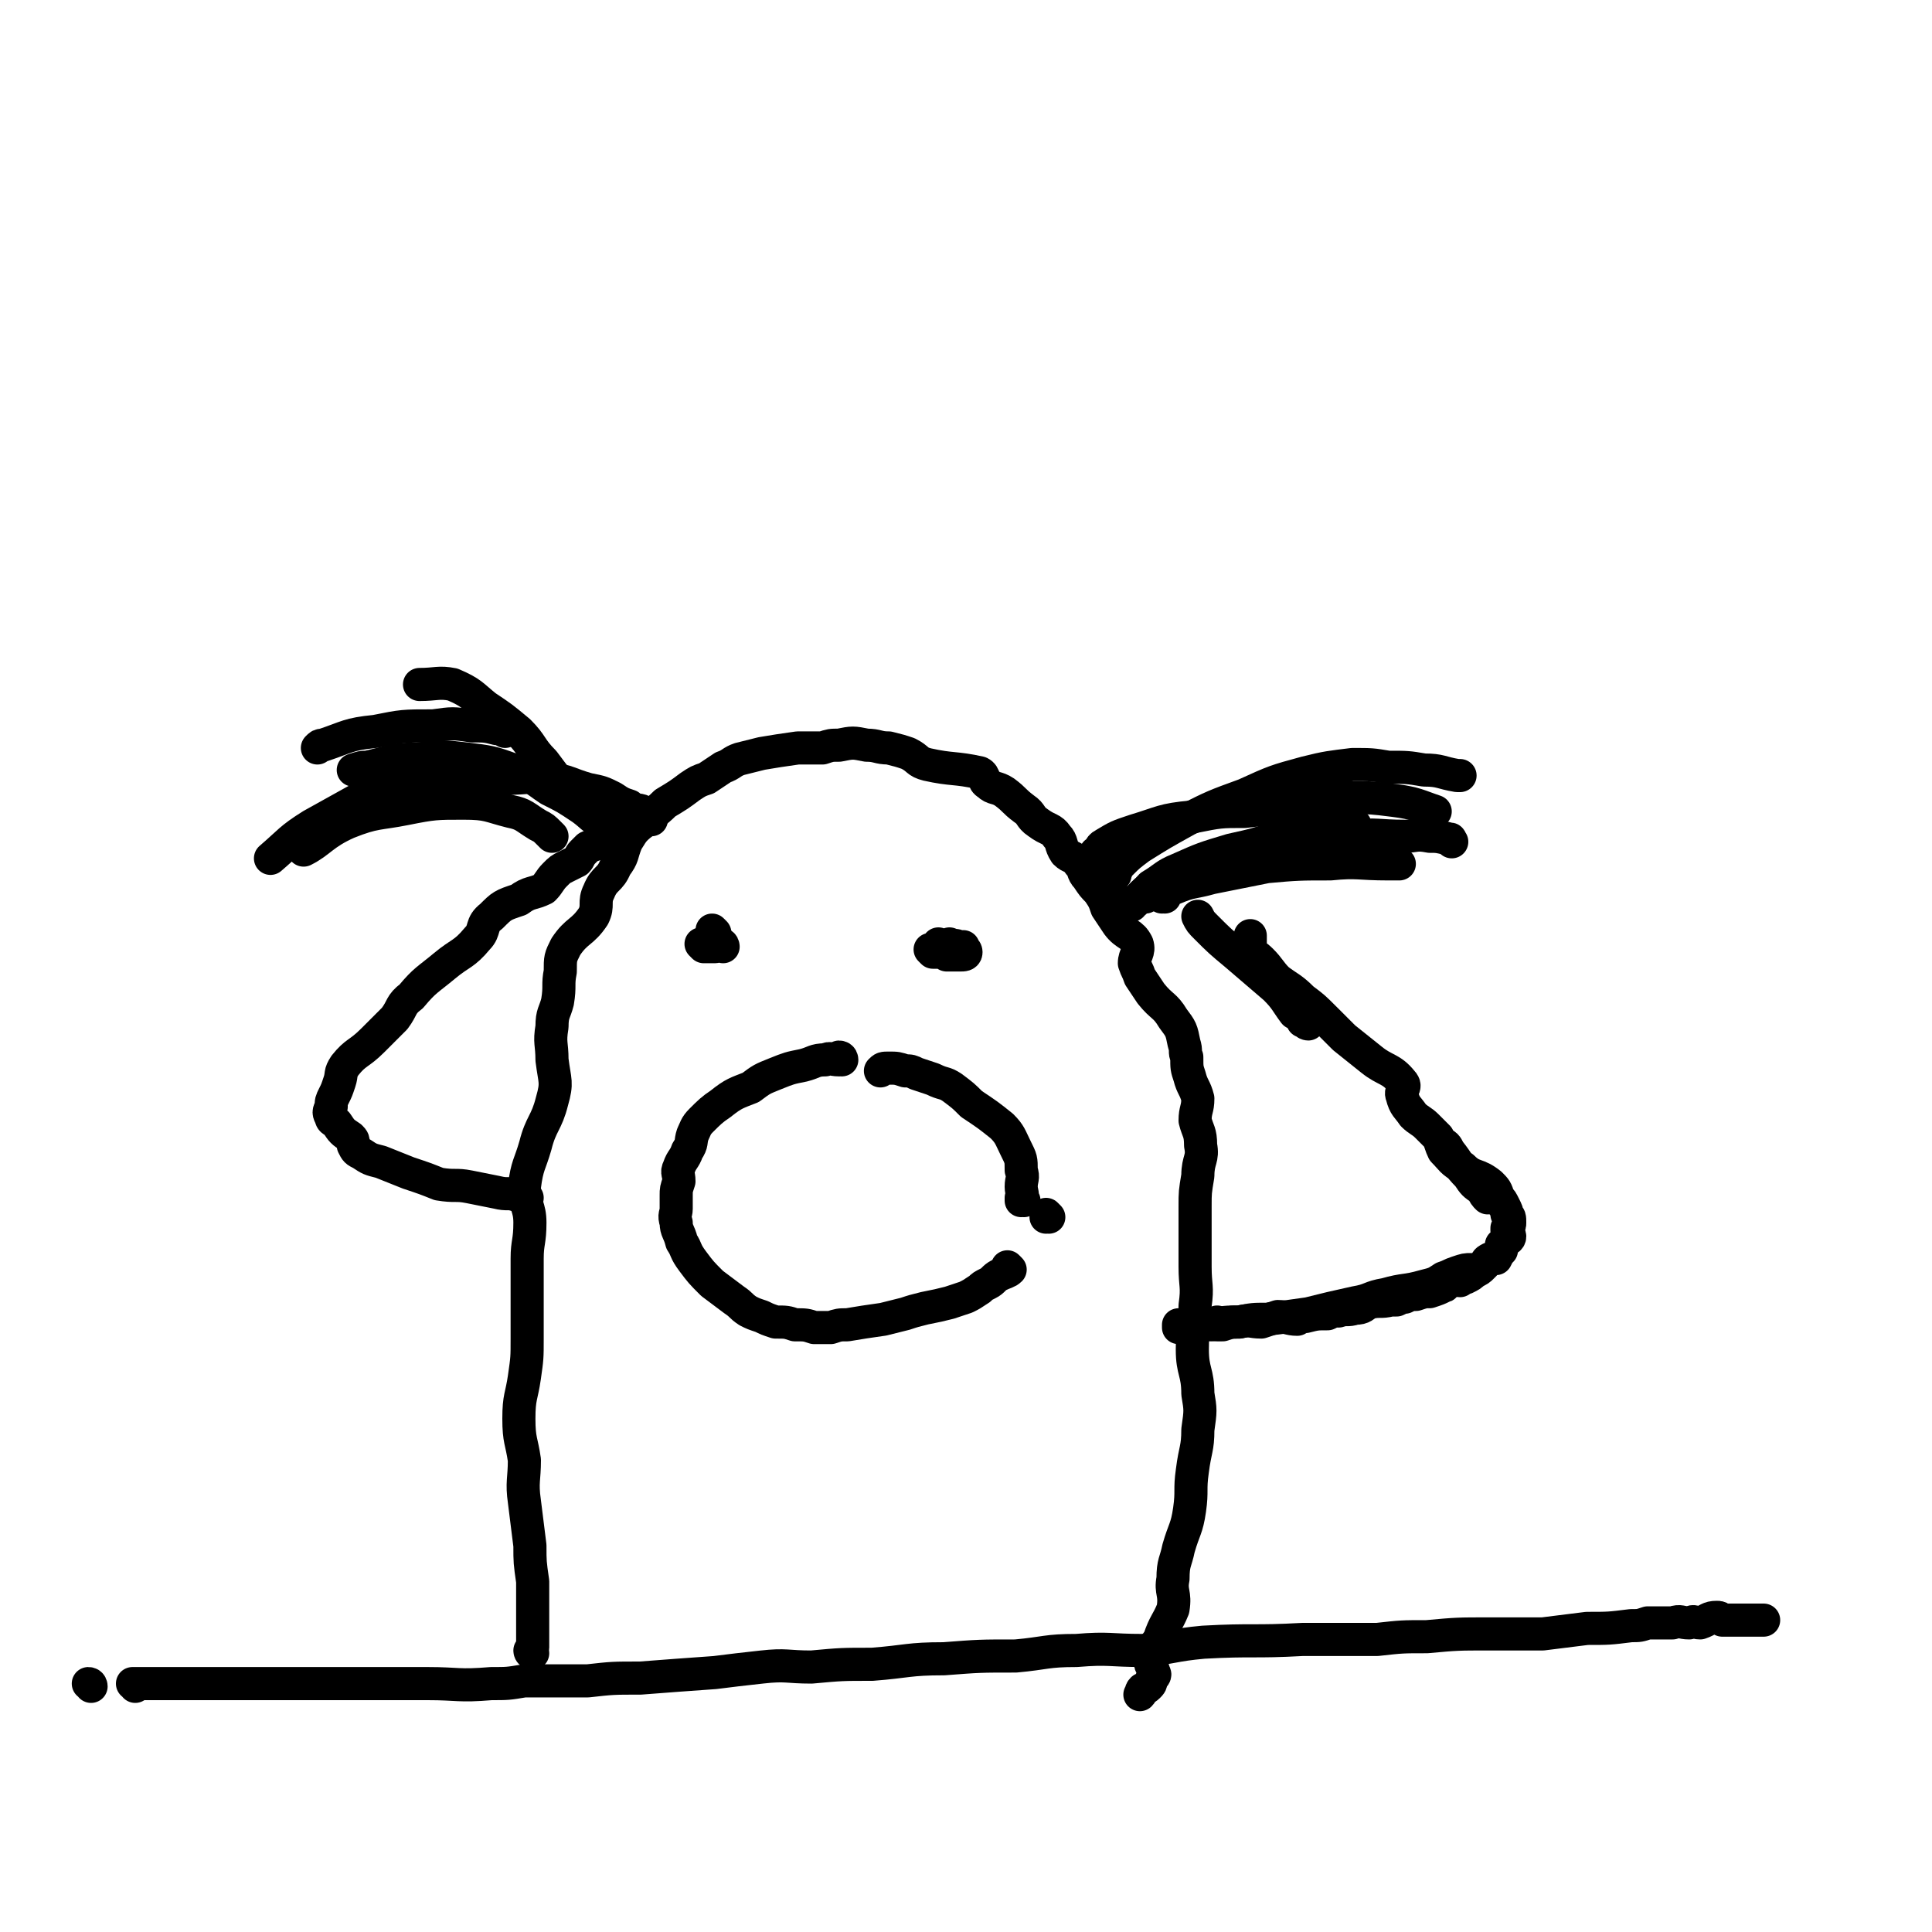 <svg viewBox='0 0 700 700' version='1.1' xmlns='http://www.w3.org/2000/svg' xmlns:xlink='http://www.w3.org/1999/xlink'><g fill='none' stroke='#000000' stroke-width='12' stroke-linecap='round' stroke-linejoin='round'><path d='M193,599c0,0 -1,-1 -1,-1 0,0 0,0 1,1 0,0 0,0 0,0 0,0 -1,-1 -1,-1 0,0 0,0 1,1 0,0 0,0 0,0 0,0 -1,0 -1,-1 0,0 1,0 1,-1 0,-2 0,-2 0,-3 0,-4 0,-4 0,-8 0,-6 0,-6 0,-13 -1,-7 -1,-7 -1,-13 -1,-8 -1,-8 -2,-16 -1,-7 0,-8 0,-15 -1,-7 -2,-7 -2,-15 0,-8 1,-8 2,-15 1,-7 1,-7 1,-14 0,-7 0,-7 0,-14 0,-7 0,-7 0,-15 0,-6 1,-6 1,-13 0,-6 -2,-6 -2,-13 1,-8 2,-8 4,-15 2,-8 4,-8 6,-16 2,-7 1,-7 0,-15 0,-6 -1,-6 0,-12 0,-5 1,-5 2,-9 1,-6 0,-6 1,-11 0,-5 0,-5 2,-9 4,-6 6,-5 10,-11 2,-4 0,-5 2,-9 2,-5 4,-4 6,-9 3,-4 2,-4 4,-9 2,-3 2,-4 6,-7 4,-4 4,-3 8,-7 5,-3 5,-3 9,-6 3,-2 3,-2 6,-3 3,-2 3,-2 6,-4 3,-1 3,-2 6,-3 4,-1 4,-1 8,-2 6,-1 6,-1 13,-2 4,0 4,0 9,0 3,-1 3,-1 6,-1 5,-1 5,-1 10,0 4,0 4,1 8,1 4,1 4,1 7,2 4,2 3,3 7,4 9,2 10,1 19,3 2,1 1,3 3,4 2,2 3,1 6,3 4,3 3,3 7,6 3,2 2,3 5,5 4,3 5,2 7,5 2,2 1,3 3,6 2,2 3,1 5,4 2,2 1,3 3,5 2,3 2,3 4,5 2,3 2,3 3,6 2,3 2,3 4,6 3,4 5,3 7,7 1,3 -1,4 -1,7 1,3 1,2 2,5 2,3 2,3 4,6 4,5 5,4 8,9 3,4 3,4 4,9 1,3 0,3 1,5 0,4 0,4 1,7 1,4 2,4 3,8 0,4 -1,4 -1,8 1,4 2,4 2,9 1,5 -1,5 -1,11 -1,6 -1,6 -1,11 0,5 0,5 0,10 0,6 0,6 0,12 0,7 1,7 0,14 0,8 -1,8 -1,16 0,8 2,8 2,16 1,6 1,6 0,13 0,7 -1,7 -2,15 -1,7 0,7 -1,14 -1,7 -2,7 -4,14 -1,5 -2,5 -2,11 -1,5 1,5 0,11 -2,5 -3,5 -5,11 -2,3 -3,3 -3,7 -1,2 1,3 1,5 1,1 0,1 -1,3 0,1 0,1 -1,2 -1,1 -2,1 -2,1 -1,1 0,1 -1,2 0,0 0,0 0,0 '/><path d='M191,434c0,0 -1,-1 -1,-1 0,0 0,0 1,1 0,0 0,0 0,0 0,0 -1,-1 -1,-1 0,0 0,0 1,1 0,0 0,0 0,0 -2,-1 -2,-1 -4,-1 -3,-1 -3,0 -7,-1 -5,-1 -5,-1 -10,-2 -5,-1 -5,0 -11,-1 -5,-2 -5,-2 -11,-4 -5,-2 -5,-2 -10,-4 -4,-1 -4,-1 -7,-3 -2,-1 -2,-1 -3,-3 0,-2 0,-2 -1,-3 -3,-2 -3,-2 -5,-5 -1,-1 -2,-1 -2,-2 -1,-2 -1,-2 0,-4 0,-2 0,-2 1,-4 1,-2 1,-2 2,-5 1,-3 0,-3 2,-6 4,-5 5,-4 10,-9 4,-4 4,-4 8,-8 3,-4 2,-5 6,-8 5,-6 6,-6 12,-11 6,-5 7,-4 12,-10 3,-3 1,-5 5,-8 4,-4 4,-4 10,-6 4,-3 5,-2 9,-4 2,-2 2,-3 4,-5 2,-2 2,-2 4,-3 2,-1 2,-1 4,-2 1,-1 1,-2 2,-3 1,-1 1,-1 2,-2 2,-1 3,-1 5,-2 '/><path d='M442,480c0,0 -1,-1 -1,-1 0,0 0,0 0,1 1,0 1,0 2,0 3,-1 3,-1 6,-1 5,-1 5,-1 10,-1 8,-1 8,-1 15,-2 8,-2 8,-2 17,-4 6,-1 5,-2 11,-3 7,-2 7,-1 14,-3 4,-1 4,-1 7,-3 3,-1 2,-1 5,-2 3,-1 3,-1 5,-1 '/><path d='M540,434c0,0 -1,-1 -1,-1 0,0 0,0 0,1 0,0 0,0 0,0 -1,-1 -1,-1 -2,-3 -3,-2 -3,-2 -5,-5 -4,-4 -3,-4 -7,-9 -1,-2 -1,-2 -3,-3 '/><path d='M474,371c0,0 -1,0 -1,-1 0,0 0,0 -1,0 -1,-2 -1,-2 -3,-3 -3,-4 -3,-5 -7,-9 -7,-6 -7,-6 -14,-12 -6,-5 -6,-5 -11,-10 -2,-2 -2,-2 -3,-4 '/><path d='M236,297c0,0 0,0 -1,-1 0,0 0,0 0,0 -1,-1 -1,-1 -2,-2 -2,-1 -3,0 -5,-2 -3,-1 -3,-1 -6,-3 -4,-2 -4,-2 -9,-3 -7,-2 -7,-3 -14,-4 -7,-1 -8,0 -15,0 -10,0 -10,-1 -20,0 -9,0 -9,-1 -18,1 -7,2 -7,3 -15,6 -9,5 -9,5 -18,10 -8,5 -8,6 -15,12 0,0 0,0 0,0 '/><path d='M200,303c0,0 -1,-1 -1,-1 0,0 0,0 1,1 0,0 0,0 0,0 0,0 0,0 -1,-1 0,0 0,0 0,0 -2,-2 -2,-2 -4,-3 -5,-3 -5,-4 -10,-5 -8,-2 -8,-3 -17,-3 -10,0 -11,0 -21,2 -10,2 -11,1 -21,5 -9,4 -10,7 -16,10 '/><path d='M223,302c0,0 -1,-1 -1,-1 0,0 1,1 1,1 -1,-1 -1,-1 -2,-2 -1,-1 -1,-1 -3,-2 -4,-2 -3,-2 -7,-5 -6,-4 -6,-4 -12,-7 -6,-4 -6,-5 -13,-7 -8,-3 -9,-3 -17,-4 -9,-1 -9,-1 -18,0 -9,0 -9,1 -18,3 -2,0 -2,0 -5,1 '/><path d='M206,287c0,0 -1,-1 -1,-1 0,0 1,1 1,1 -1,-1 -1,-2 -3,-3 -3,-4 -3,-4 -6,-8 -5,-5 -4,-6 -9,-11 -6,-5 -6,-5 -12,-9 -5,-4 -5,-5 -12,-8 -5,-1 -6,0 -12,0 0,0 0,0 0,0 '/><path d='M183,265c0,0 0,0 -1,-1 0,0 0,0 0,0 -1,0 -1,0 -2,0 -4,-1 -4,-1 -9,-1 -7,-1 -7,-1 -14,0 -11,0 -11,0 -21,2 -10,1 -10,2 -19,5 -1,0 -1,0 -2,1 '/><path d='M404,317c0,0 -1,-1 -1,-1 0,0 0,1 0,1 2,-1 1,-2 3,-4 3,-3 3,-3 7,-6 8,-5 8,-5 17,-10 10,-5 10,-5 21,-9 11,-5 11,-5 22,-8 8,-2 9,-2 17,-3 7,0 7,0 13,1 7,0 7,0 13,1 6,0 6,1 12,2 1,0 1,0 1,0 '/><path d='M422,325c0,0 -1,-1 -1,-1 0,0 0,0 0,1 0,0 0,0 0,0 2,-2 2,-2 4,-3 7,-3 7,-2 14,-4 10,-2 10,-2 20,-4 11,-1 12,-1 23,-1 10,-1 10,0 21,0 2,0 2,0 4,0 '/><path d='M410,328c0,0 -1,0 -1,-1 0,0 1,0 2,0 2,-2 2,-2 4,-4 5,-2 5,-2 10,-5 9,-3 9,-4 19,-6 12,-4 12,-3 25,-6 10,-2 10,-2 21,-3 9,-1 9,0 19,0 4,0 4,-1 9,0 3,0 3,0 7,1 1,0 0,0 1,1 '/><path d='M407,309c0,0 -1,-1 -1,-1 0,0 0,1 0,1 1,-1 1,-2 2,-3 4,-2 4,-2 9,-5 9,-3 9,-3 18,-6 10,-3 10,-3 20,-5 9,-1 9,-1 19,-1 8,-1 8,-1 16,0 7,0 7,0 15,1 8,1 9,2 15,4 '/><path d='M398,310c0,0 -1,-1 -1,-1 0,0 0,0 0,1 0,0 0,0 0,0 2,-2 1,-3 3,-4 5,-3 5,-3 11,-5 10,-3 10,-4 21,-5 10,-2 10,-2 19,-2 8,-1 9,-1 17,0 6,0 6,1 12,2 6,1 5,1 11,3 '/><path d='M415,325c0,0 -1,-1 -1,-1 0,0 0,0 0,1 0,0 0,0 0,0 2,-2 1,-2 3,-4 5,-3 5,-4 10,-6 9,-4 9,-4 19,-7 9,-2 9,-2 18,-5 7,-1 7,-1 13,-2 '/><path d='M428,481c0,0 -1,-1 -1,-1 0,0 0,0 0,1 0,0 0,0 0,0 2,-1 2,-1 4,-1 4,-1 4,0 8,0 5,-1 5,-1 10,-1 4,-1 4,0 8,0 3,-1 3,-1 6,-2 3,0 4,1 7,1 2,-1 1,-1 3,-1 4,-1 4,-1 8,-1 2,-1 2,-1 4,-1 3,-1 3,0 6,-1 3,0 3,-1 5,-2 4,-1 4,0 8,-1 1,0 1,0 2,0 2,-1 2,-1 3,-1 2,-1 2,-1 4,-1 3,-1 3,-1 5,-1 3,-1 3,-1 5,-2 1,0 0,-1 1,-2 3,-1 3,0 5,0 1,-1 1,-1 2,-1 2,-1 2,-1 3,-2 2,-1 2,-1 3,-2 0,0 0,0 1,-1 1,-1 0,-1 2,-2 0,0 1,0 2,0 1,-2 1,-2 2,-3 0,-1 0,-1 0,-2 1,-1 1,0 1,-1 1,-1 2,-1 2,-2 0,-1 -1,-1 -1,-2 0,-1 0,-1 0,-1 1,-1 1,-1 1,-2 0,-2 0,-2 -1,-3 0,-1 0,-1 -1,-3 -1,-2 -1,-2 -2,-3 -1,-3 -1,-3 -3,-5 -5,-4 -6,-2 -10,-6 -4,-2 -4,-3 -7,-6 -1,-2 -1,-3 -2,-5 -2,-2 -2,-2 -4,-4 -2,-2 -3,-2 -5,-4 -2,-3 -3,-3 -4,-7 -1,-2 2,-3 0,-5 -4,-5 -6,-4 -11,-8 -5,-4 -5,-4 -10,-8 -4,-4 -4,-4 -7,-7 -4,-4 -4,-4 -8,-7 -4,-4 -5,-4 -9,-7 -3,-3 -3,-4 -6,-7 -2,-2 -3,-2 -4,-4 0,-2 0,-2 0,-4 0,-1 0,-1 0,-1 '/><path d='M259,338c0,0 -1,-1 -1,-1 0,0 0,0 1,1 0,0 0,0 0,0 0,0 -1,-1 -1,-1 0,0 0,0 1,1 '/><path d='M262,343c0,0 -1,-1 -1,-1 0,0 0,0 1,1 0,0 0,0 0,0 0,0 -1,-1 -1,-1 0,0 0,0 1,1 0,0 0,0 0,0 0,0 0,-1 -1,-1 -1,0 -1,1 -2,1 0,0 -1,0 -1,0 -1,0 -1,0 -2,0 -1,0 -1,0 -1,0 0,0 0,0 0,0 0,0 0,0 0,0 0,0 -1,-1 -1,-1 '/><path d='M345,343c0,0 -1,-1 -1,-1 0,0 0,0 1,1 0,0 0,0 0,0 0,0 -1,-1 -1,-1 0,0 0,0 1,1 0,0 0,0 0,0 0,0 -1,-1 -1,-1 0,0 0,0 1,1 0,0 0,0 0,0 0,0 -1,-1 -1,-1 0,0 0,0 1,1 0,0 0,0 0,0 1,0 1,-1 2,0 1,0 1,0 2,0 0,1 1,1 1,2 0,1 -1,1 -2,1 -1,0 -1,0 -1,0 -1,0 -1,0 -2,0 -1,0 -1,0 -1,0 -1,0 -1,0 -1,0 -1,-1 -1,-1 -2,-2 0,0 -1,0 -1,-1 0,0 0,0 1,0 0,0 0,0 0,0 0,0 -1,-1 -1,-1 0,0 0,0 1,1 0,0 0,1 0,1 -1,1 -1,1 -1,1 -1,0 -1,0 -1,0 -1,0 -1,0 -1,0 0,0 0,0 0,0 0,0 -1,-1 -1,-1 '/><path d='M305,384c0,0 0,-1 -1,-1 0,0 0,1 0,1 -3,0 -3,-1 -5,0 -4,0 -4,1 -8,2 -5,1 -5,1 -10,3 -5,2 -5,2 -9,5 -5,2 -6,2 -11,6 -3,2 -4,3 -7,6 -2,2 -2,3 -3,5 -1,3 0,3 -2,6 -1,3 -2,3 -3,6 -1,2 0,2 0,5 -1,3 -1,3 -1,5 0,3 0,3 0,5 0,2 -1,2 0,5 0,3 1,3 2,7 2,3 1,3 4,7 3,4 3,4 7,8 4,3 4,3 8,6 3,2 2,2 5,4 2,1 2,1 5,2 2,1 2,1 5,2 4,0 4,0 7,1 4,0 4,0 7,1 3,0 3,0 6,0 3,-1 3,-1 6,-1 6,-1 6,-1 13,-2 4,-1 4,-1 8,-2 3,-1 3,-1 7,-2 5,-1 5,-1 9,-2 3,-1 3,-1 6,-2 2,-1 2,-1 5,-3 1,-1 1,-1 3,-2 2,-1 2,-2 4,-3 2,-1 3,-1 4,-2 0,0 0,0 -1,-1 '/><path d='M380,441c0,0 -1,-1 -1,-1 0,0 0,0 0,1 '/><path d='M371,435c0,0 -1,-1 -1,-1 0,0 0,1 0,1 1,-2 0,-3 0,-5 0,-3 1,-3 0,-6 0,-4 0,-4 -2,-8 -2,-4 -2,-5 -5,-8 -5,-4 -5,-4 -11,-8 -3,-3 -3,-3 -7,-6 -3,-2 -3,-1 -7,-3 -3,-1 -3,-1 -6,-2 -2,-1 -2,-1 -4,-1 -3,-1 -3,-1 -6,-1 -2,0 -2,0 -3,1 '/><path d='M33,611c0,0 0,-1 -1,-1 '/><path d='M49,611c0,0 0,-1 -1,-1 0,0 1,0 1,0 0,0 0,0 0,0 3,0 3,0 5,0 9,0 9,0 18,0 11,0 11,0 21,0 12,0 12,0 23,0 9,0 9,0 17,0 11,0 11,0 22,0 11,0 11,1 23,0 6,0 6,0 12,-1 11,0 11,0 23,0 9,-1 9,-1 19,-1 13,-1 13,-1 27,-2 8,-1 8,-1 17,-2 9,-1 9,0 18,0 11,-1 11,-1 22,-1 13,-1 13,-2 26,-2 13,-1 13,-1 26,-1 11,-1 11,-2 22,-2 12,-1 12,0 24,0 11,-1 11,-2 22,-3 18,-1 18,0 36,-1 14,0 14,0 27,0 9,-1 9,-1 18,-1 11,-1 11,-1 23,-1 10,0 10,0 19,0 8,-1 8,-1 16,-2 8,0 8,0 16,-1 3,0 3,0 6,-1 5,0 5,0 9,0 3,-1 3,0 6,0 2,-1 2,0 4,0 3,-1 3,-2 6,-2 1,0 1,0 2,1 2,0 2,0 3,0 2,0 2,0 3,0 0,0 0,0 1,0 1,0 1,0 2,0 1,0 1,0 1,0 1,0 1,0 2,0 0,0 0,0 1,0 0,0 0,0 0,0 1,0 1,0 2,0 '/></g>
</svg>